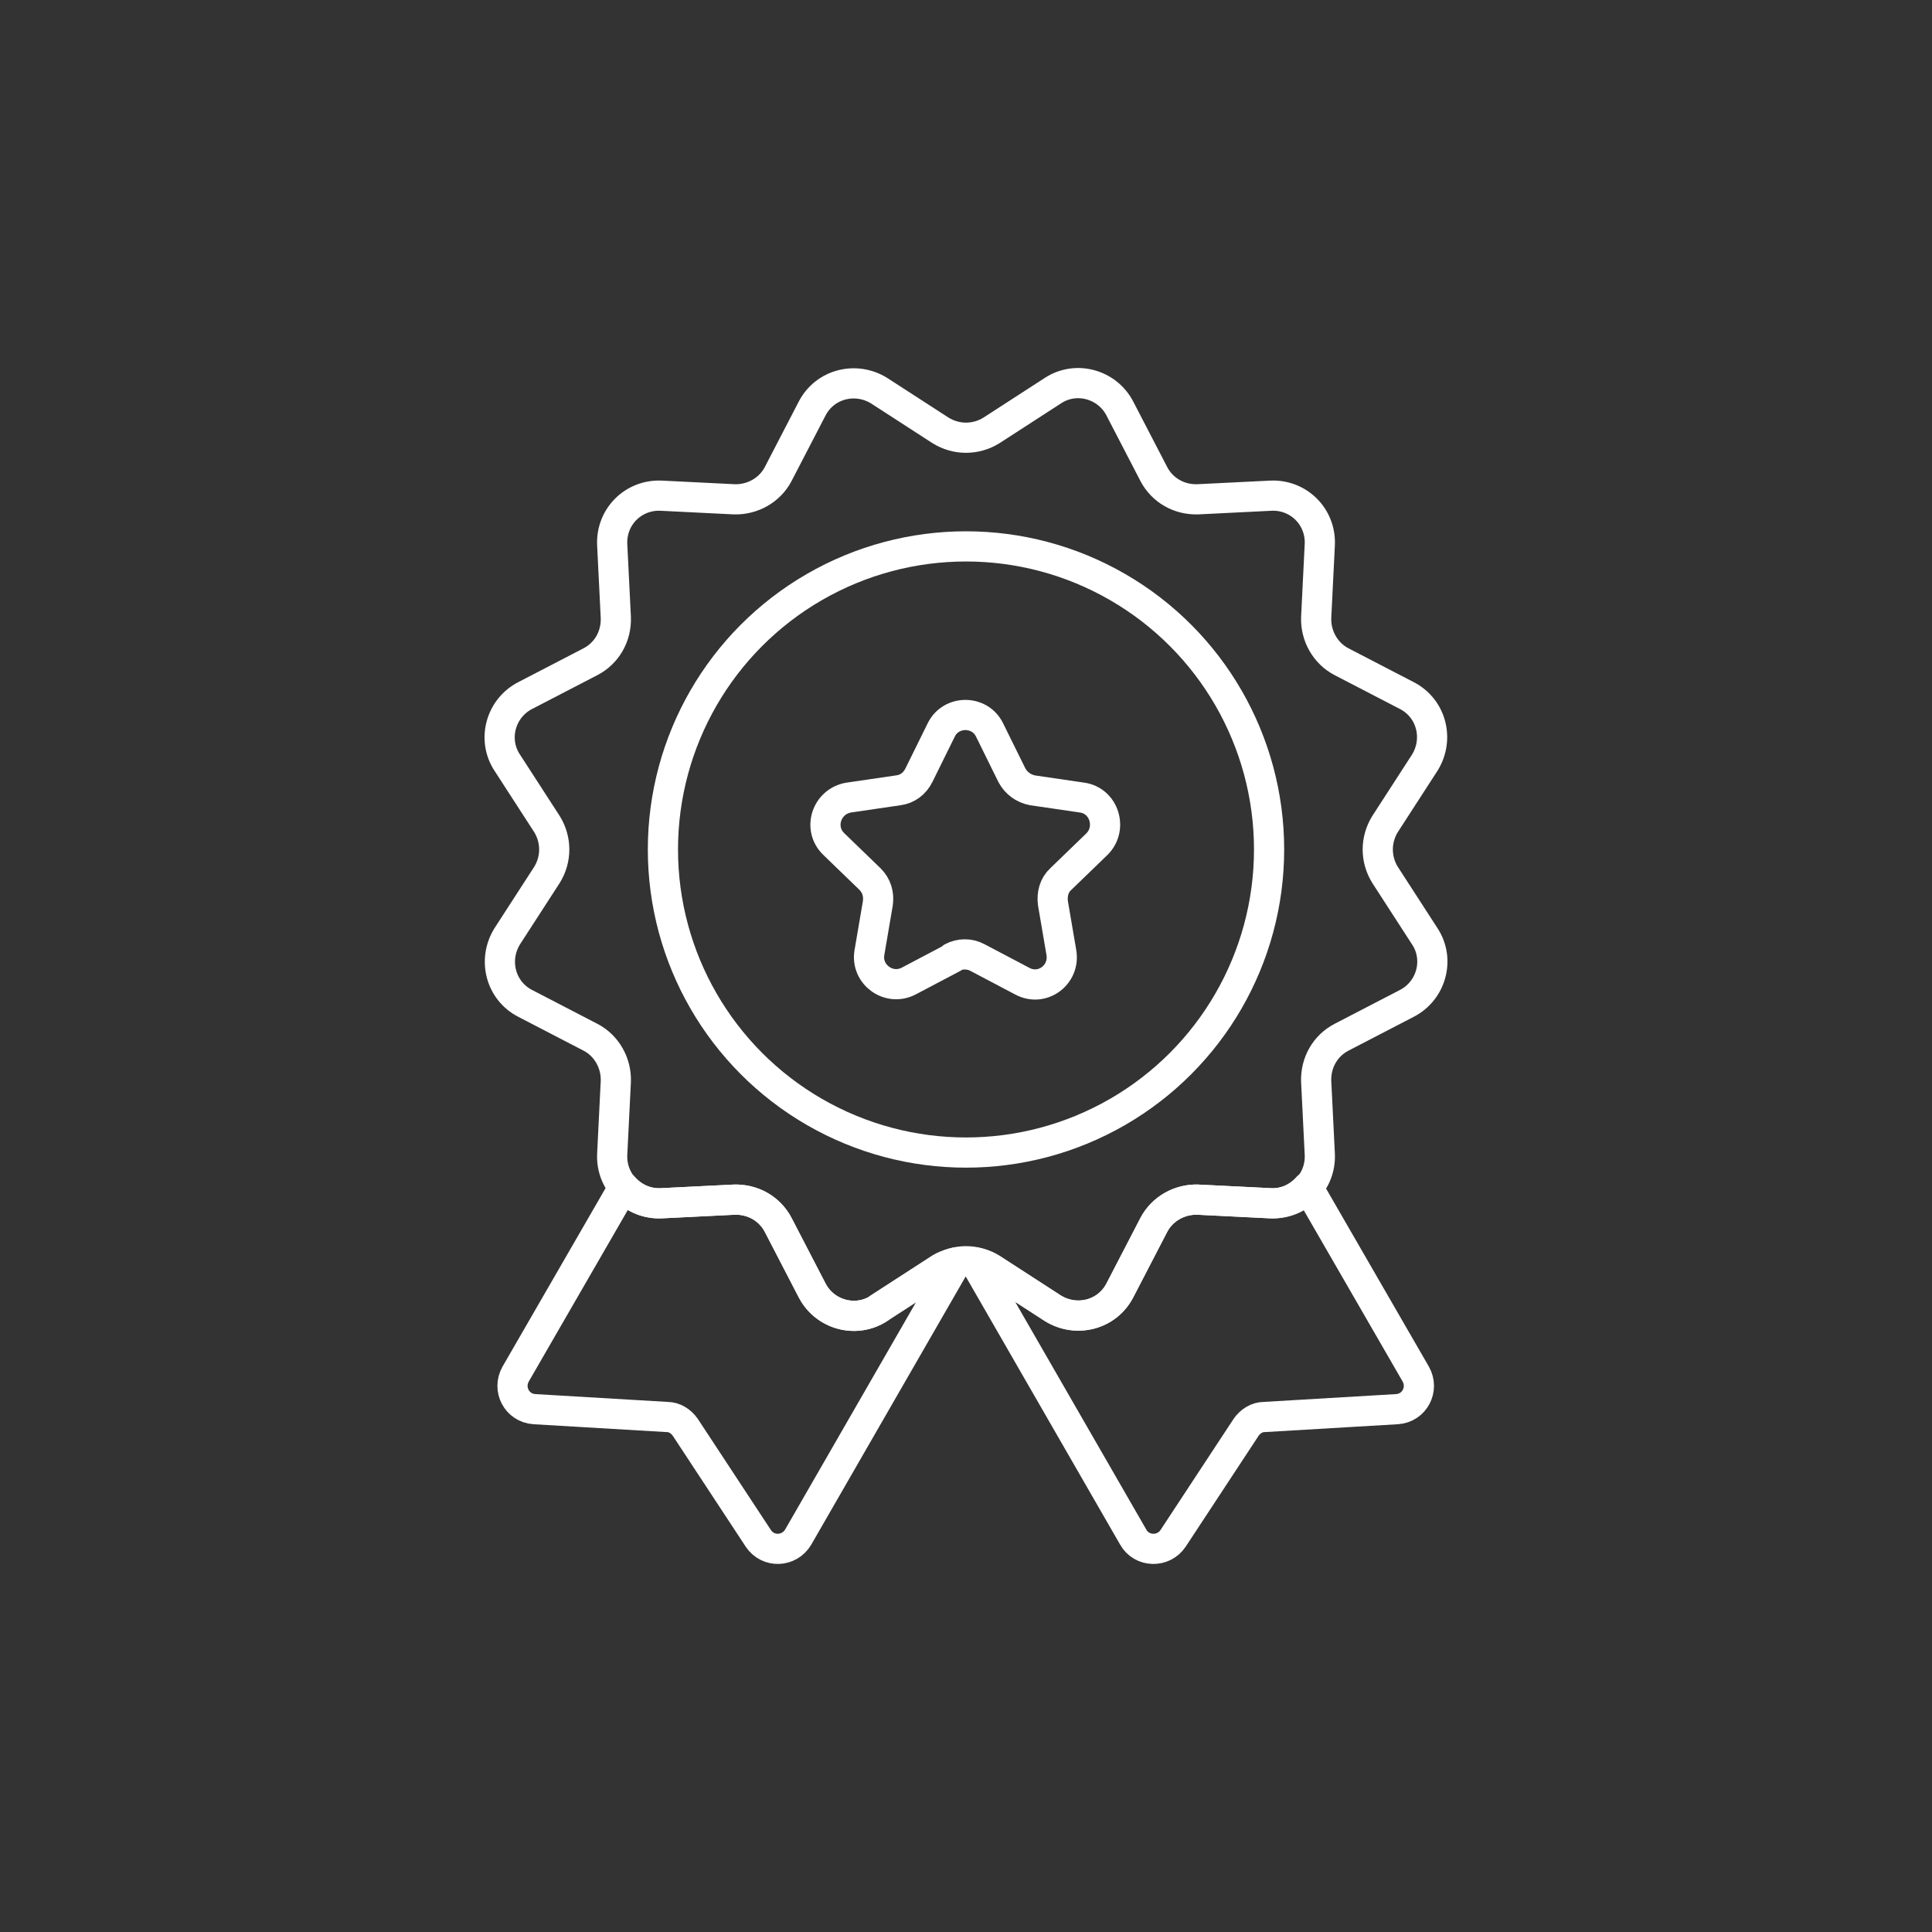 <?xml version="1.0" encoding="UTF-8"?>
<svg id="Calque_1" data-name="Calque 1" xmlns="http://www.w3.org/2000/svg" viewBox="0 0 32 32">
  <rect x="0" y="0" width="32" height="32" fill="#333333" stroke="none"/>
  <defs>
    <style>
      .cls-1 {
        fill: none;
        stroke: #fff;
        stroke-linecap: round;
        stroke-linejoin: round;
        stroke-width: .5px;
      }
    </style>
  </defs>
  <path class="cls-1" d="M16.42,7.13l1.02-.66c.38-.25.9-.11,1.11.3l.56,1.08c.14.27.42.43.73.42l1.21-.06c.46-.02.83.35.81.81l-.06,1.21c-.01.3.15.59.42.73l1.08.56c.41.21.54.72.3,1.11l-.66,1.02c-.16.26-.16.58,0,.84l.66,1.02c.25.38.11.9-.3,1.11l-1.08.56c-.27.14-.43.42-.42.73l.06,1.21c.02.46-.35.83-.81.81l-1.21-.06c-.3-.01-.59.15-.73.42l-.56,1.08c-.21.41-.72.54-1.11.3l-1.02-.66c-.26-.16-.58-.16-.84,0l-1.02.66c-.38.25-.9.11-1.11-.3l-.56-1.08c-.14-.27-.42-.43-.73-.42l-1.21.06c-.46.02-.83-.35-.81-.81l.06-1.21c.01-.3-.15-.59-.42-.73l-1.08-.56c-.41-.21-.54-.72-.3-1.11l.66-1.02c.16-.26.16-.58,0-.84l-.66-1.02c-.25-.38-.11-.9.3-1.11l1.08-.56c.27-.14.43-.42.42-.73l-.06-1.21c-.02-.46.35-.83.81-.81l1.21.06c.3.01.59-.15.73-.42l.56-1.08c.21-.41.72-.54,1.11-.3l1.02.66c.26.16.58.16.84,0Z"/>
  <path class="cls-1" d="M14.56,21.67c-.38.25-.9.11-1.11-.3l-.56-1.08c-.14-.27-.42-.43-.73-.42l-1.21.06c-.25.01-.47-.1-.62-.27l-1.79,3.1c-.14.25.02.56.31.58l2.2.13c.12,0,.23.07.3.17l1.21,1.84c.16.24.51.23.66-.02l2.62-4.55c-.09.02-.19.05-.27.1l-1.02.66Z"/>
  <path class="cls-1" d="M21.05,19.93l-1.21-.06c-.3-.01-.59.15-.73.42l-.56,1.08c-.21.41-.72.54-1.11.3l-1.02-.66c-.08-.05-.17-.08-.27-.1l2.62,4.55c.14.25.5.26.66.02l1.21-1.84c.07-.1.18-.17.3-.17l2.2-.13c.29-.02.45-.33.31-.58l-1.79-3.1c-.15.17-.37.28-.62.27Z"/>
  <circle class="cls-1" cx="16" cy="14.07" r="5.02"/>
  <path class="cls-1" d="M15.79,15.86l-.74.39c-.33.17-.71-.11-.65-.47l.14-.82c.02-.15-.02-.29-.13-.4l-.6-.58c-.27-.26-.12-.71.25-.77l.82-.12c.15-.02.27-.11.34-.25l.37-.75c.16-.33.64-.33.8,0l.37.75c.07.13.19.22.34.25l.82.12c.37.05.51.51.25.77l-.6.58c-.11.1-.15.25-.13.4l.14.82c.06.37-.32.65-.65.47l-.74-.39c-.13-.07-.29-.07-.42,0Z"/>
</svg>